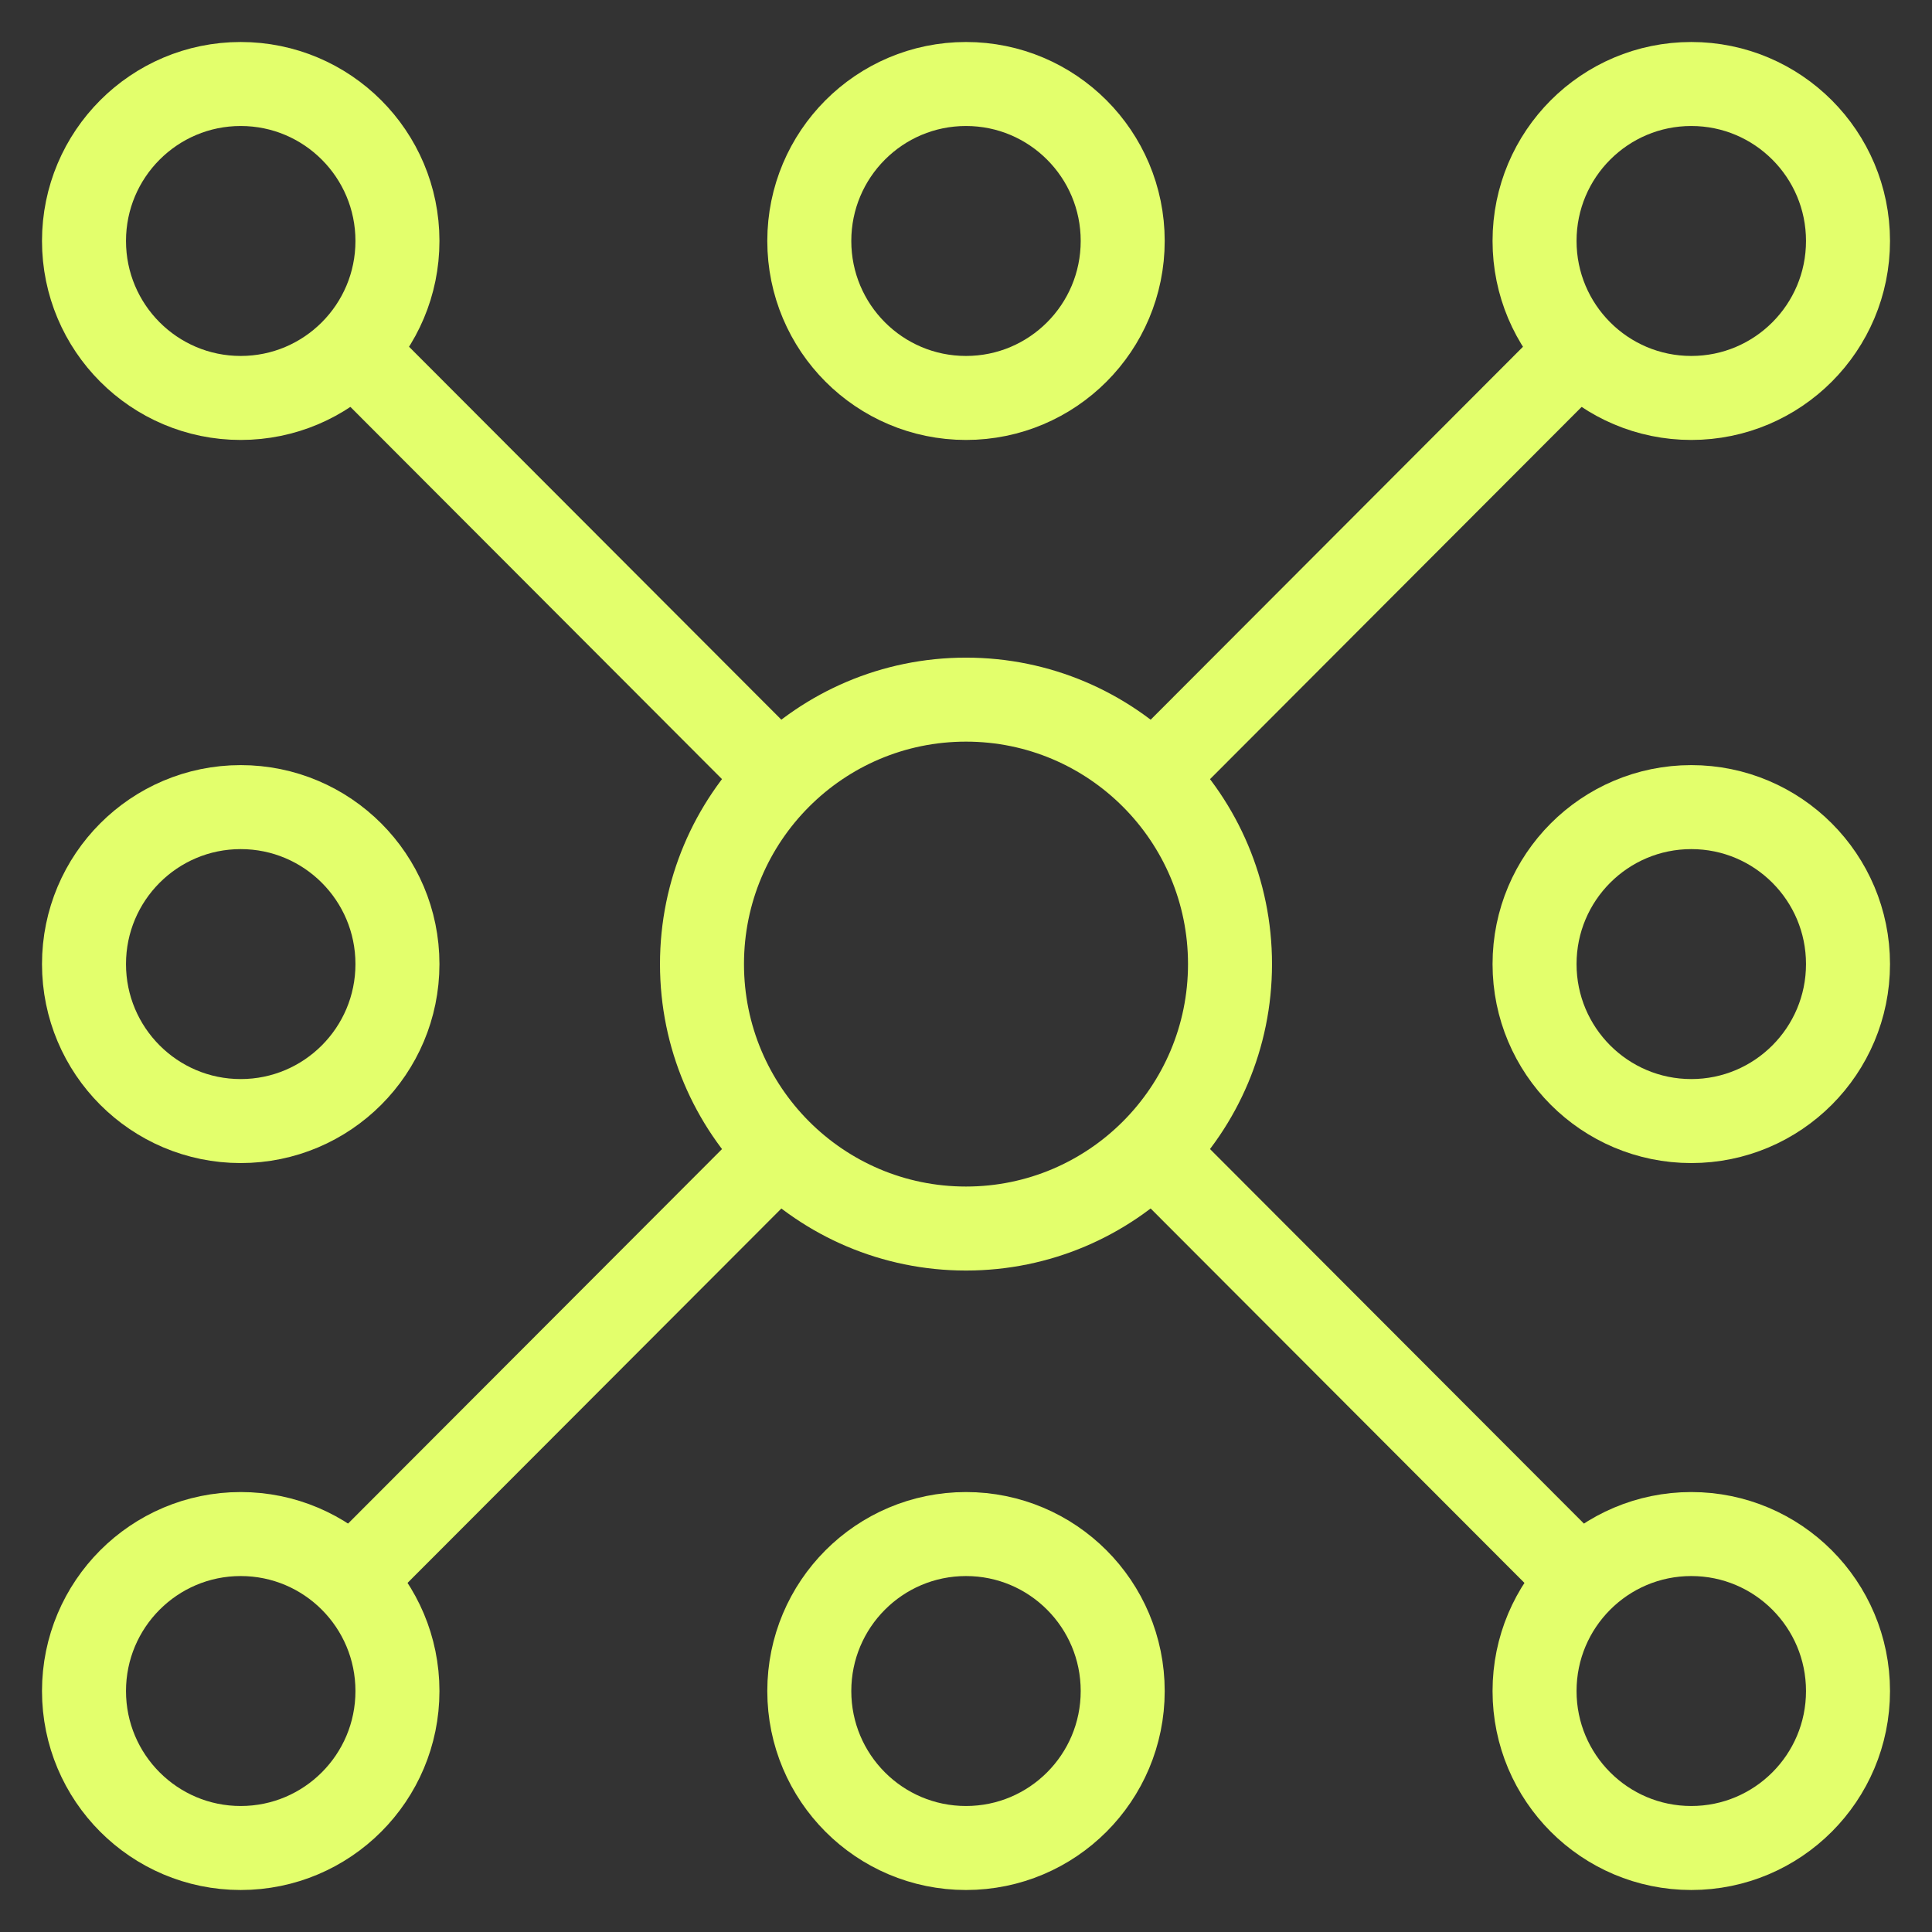 <?xml version="1.0" encoding="utf-8"?>
<svg xmlns="http://www.w3.org/2000/svg" width="46" height="46" viewBox="0 0 46 46" fill="none">
<rect x="0" y="0" width="46" height="46" fill="#333333" stroke="none"/>
<path d="M23 29.251C26.471 29.251 29.286 26.432 29.286 22.954C29.286 19.477 26.471 16.658 23 16.658C19.528 16.658 16.714 19.477 16.714 22.954C16.714 26.432 19.528 29.251 23 29.251Z" stroke="#E3FF6C" stroke-width="2" stroke-miterlimit="10"/>
<path d="M23 44C25.061 44 26.731 42.327 26.731 40.263C26.731 38.198 25.061 36.525 23 36.525C20.939 36.525 19.269 38.198 19.269 40.263C19.269 42.327 20.939 44 23 44Z" stroke="#E3FF6C" stroke-width="2" stroke-miterlimit="10"/>
<path d="M5.731 44C7.792 44 9.463 42.327 9.463 40.263C9.463 38.198 7.792 36.525 5.731 36.525C3.671 36.525 2 38.198 2 40.263C2 42.327 3.671 44 5.731 44Z" stroke="#E3FF6C" stroke-width="2" stroke-miterlimit="10"/>
<path d="M40.269 44C42.329 44 44 42.327 44 40.263C44 38.198 42.329 36.525 40.269 36.525C38.208 36.525 36.537 38.198 36.537 40.263C36.537 42.327 38.208 44 40.269 44Z" stroke="#E3FF6C" stroke-width="2" stroke-miterlimit="10"/>
<path d="M23 9.475C25.061 9.475 26.731 7.802 26.731 5.737C26.731 3.673 25.061 2 23 2C20.939 2 19.269 3.673 19.269 5.737C19.269 7.802 20.939 9.475 23 9.475Z" stroke="#E3FF6C" stroke-width="2" stroke-miterlimit="10"/>
<path d="M5.731 9.475C7.792 9.475 9.463 7.802 9.463 5.737C9.463 3.673 7.792 2 5.731 2C3.671 2 2 3.673 2 5.737C2 7.802 3.671 9.475 5.731 9.475Z" stroke="#E3FF6C" stroke-width="2" stroke-miterlimit="10"/>
<path d="M40.269 9.475C42.329 9.475 44 7.802 44 5.737C44 3.673 42.329 2 40.269 2C38.208 2 36.537 3.673 36.537 5.737C36.537 7.802 38.208 9.475 40.269 9.475Z" stroke="#E3FF6C" stroke-width="2" stroke-miterlimit="10"/>
<path d="M5.731 26.692C7.792 26.692 9.463 25.018 9.463 22.954C9.463 20.89 7.792 19.217 5.731 19.217C3.671 19.217 2 20.89 2 22.954C2 25.018 3.671 26.692 5.731 26.692Z" stroke="#E3FF6C" stroke-width="2" stroke-miterlimit="10"/>
<path d="M40.269 26.692C42.329 26.692 44 25.018 44 22.954C44 20.89 42.329 19.217 40.269 19.217C38.208 19.217 36.537 20.89 36.537 22.954C36.537 25.018 38.208 26.692 40.269 26.692Z" stroke="#E3FF6C" stroke-width="2" stroke-miterlimit="10"/>
<path d="M18.556 27.407L8.355 37.623" stroke="#E3FF6C" stroke-width="2" stroke-miterlimit="10"/>
<path d="M18.51 18.457L8.409 8.339" stroke="#E3FF6C" stroke-width="2" stroke-miterlimit="10"/>
<path d="M27.395 18.553L37.592 8.339" stroke="#E3FF6C" stroke-width="2" stroke-miterlimit="10"/>
<path d="M27.501 27.463L37.645 37.624" stroke="#E3FF6C" stroke-width="2" stroke-miterlimit="10"/>
</svg>